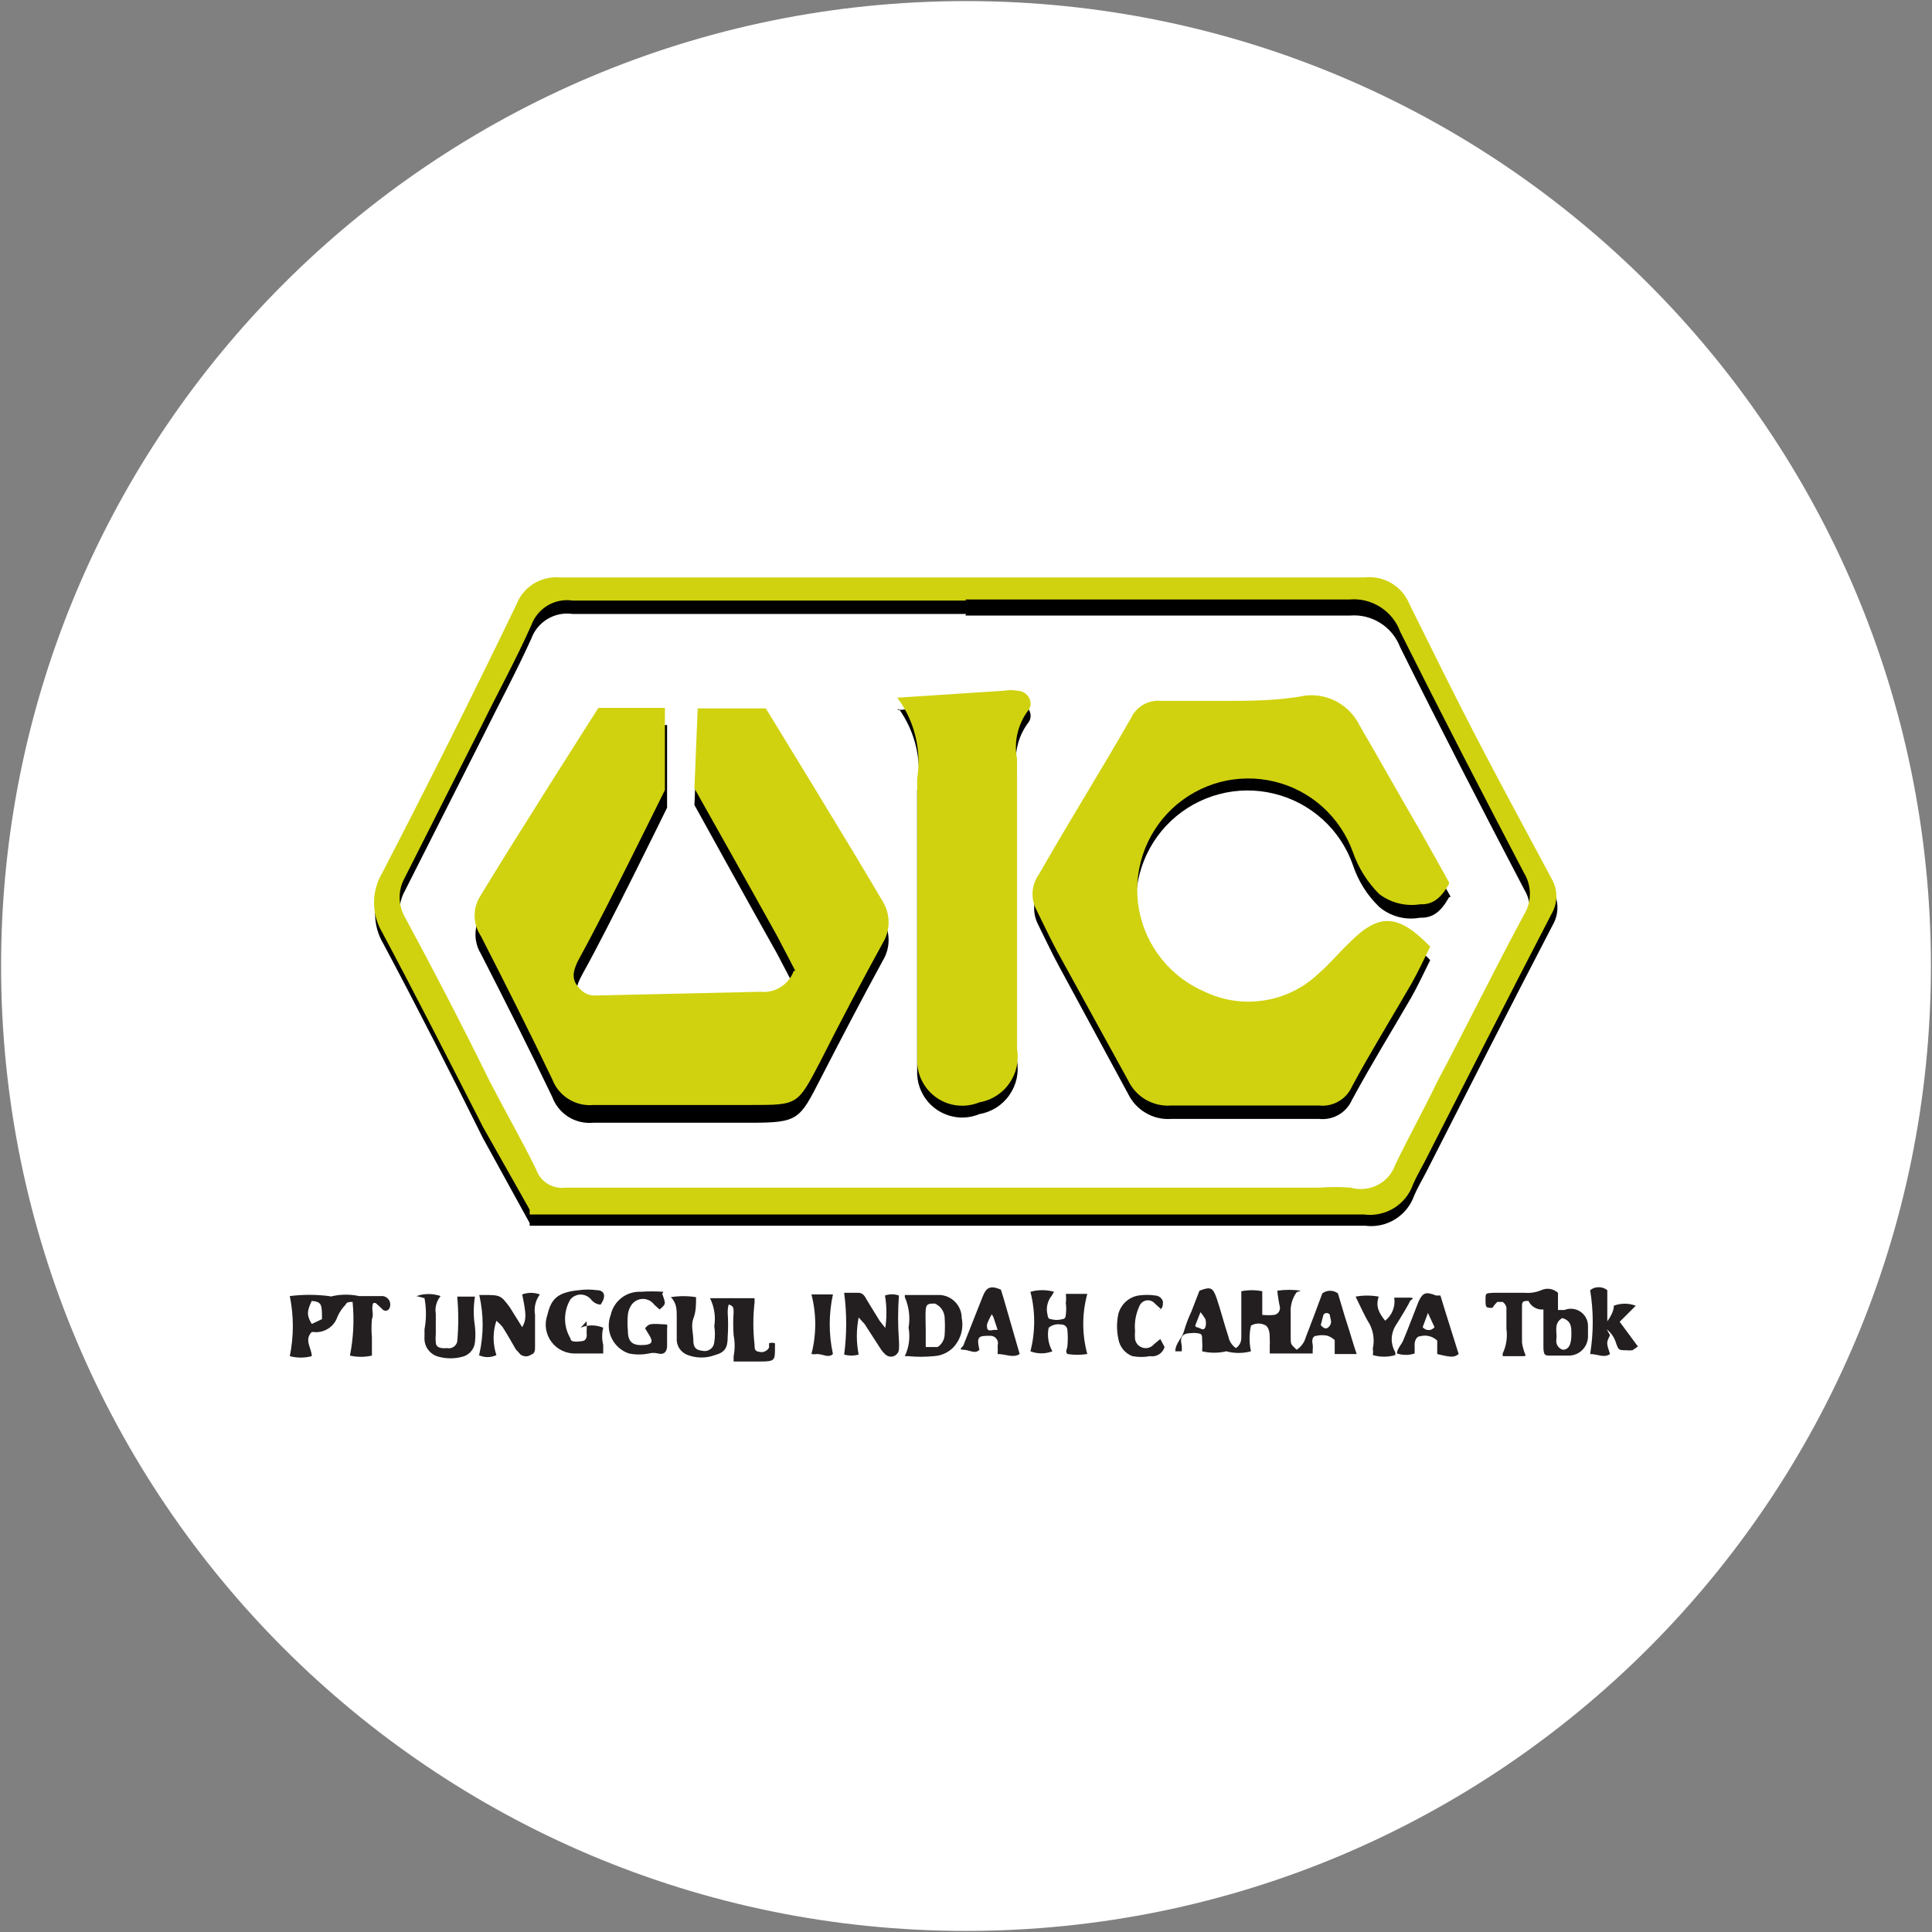 <svg width="32" height="32" viewBox="0 0 32 32" fill="none" xmlns="http://www.w3.org/2000/svg">
<rect x="0" y="0" width="32" height="32" fill="#808080" stroke="none"/>
<g clip-path="url(#clip0_2707_265318)">
<path d="M16 31.982C24.827 31.982 31.982 24.827 31.982 16C31.982 7.173 24.827 0.018 16 0.018C7.173 0.018 0.018 7.173 0.018 16C0.018 24.827 7.173 31.982 16 31.982Z" fill="white"/>
<path d="M13.173 16.373L12.871 15.796C12.444 15.04 11.502 13.333 11.502 13.333L11.556 12.027H12.684C12.684 12.027 14.098 14.329 14.622 15.227C14.685 15.33 14.718 15.448 14.718 15.569C14.718 15.69 14.685 15.808 14.622 15.911C14.267 16.56 13.92 17.227 13.582 17.884C13.245 18.542 13.218 18.596 12.444 18.596C11.671 18.596 10.667 18.596 9.831 18.596C9.686 18.61 9.54 18.577 9.416 18.5C9.292 18.422 9.197 18.306 9.147 18.169C8.764 17.369 8.364 16.578 7.964 15.796C7.9 15.691 7.87 15.57 7.876 15.448C7.882 15.326 7.925 15.208 8 15.111C8.569 14.169 9.947 12.009 9.947 12.009H11.049V13.378C11.049 13.378 10.062 15.396 9.662 16.107C9.502 16.391 9.511 16.516 9.662 16.667C9.722 16.726 9.8 16.764 9.884 16.773L12.64 16.702C12.758 16.715 12.876 16.688 12.976 16.625C13.076 16.562 13.152 16.467 13.191 16.356" fill="black"/>
<path d="M16 10.169C13.831 10.169 11.653 10.169 9.484 10.169C9.341 10.148 9.194 10.177 9.069 10.252C8.945 10.326 8.85 10.441 8.8 10.578C8.551 11.129 8.258 11.671 7.991 12.213L6.702 14.764C6.648 14.862 6.619 14.973 6.619 15.085C6.619 15.197 6.648 15.307 6.702 15.405C7.182 16.293 7.644 17.182 8.107 18.125C8.364 18.622 8.64 19.102 8.88 19.591C8.914 19.69 8.981 19.774 9.07 19.83C9.16 19.885 9.265 19.907 9.369 19.893H21.849C22.023 19.88 22.199 19.88 22.373 19.893C22.516 19.939 22.671 19.929 22.807 19.867C22.944 19.804 23.052 19.693 23.111 19.556C23.333 19.093 23.573 18.667 23.813 18.169C24.285 17.28 24.756 16.32 25.244 15.413C25.307 15.31 25.34 15.192 25.34 15.071C25.34 14.95 25.307 14.832 25.244 14.729C24.551 13.405 23.858 12.062 23.191 10.72C23.128 10.554 23.012 10.412 22.861 10.318C22.71 10.223 22.533 10.18 22.356 10.196C20.231 10.196 18.116 10.196 15.991 10.196M8.773 20.258L8 18.853C7.467 17.778 6.916 16.693 6.347 15.627C6.259 15.479 6.213 15.31 6.213 15.138C6.213 14.966 6.259 14.797 6.347 14.649C7.111 13.173 7.852 11.692 8.569 10.204C8.623 10.06 8.722 9.938 8.852 9.856C8.982 9.774 9.136 9.738 9.289 9.751H22.622C22.776 9.734 22.931 9.767 23.064 9.845C23.197 9.924 23.301 10.044 23.36 10.187C23.724 10.925 24.089 11.662 24.471 12.4C24.853 13.138 25.298 13.956 25.716 14.738C25.768 14.827 25.796 14.928 25.796 15.031C25.796 15.134 25.768 15.236 25.716 15.325C25.004 16.693 24.311 18.062 23.609 19.44C23.547 19.556 23.476 19.68 23.422 19.805C23.365 19.967 23.253 20.106 23.106 20.196C22.959 20.287 22.785 20.324 22.613 20.302C18.667 20.302 14.72 20.302 10.773 20.302H9.102C9.004 20.302 8.898 20.302 8.773 20.302" fill="black"/>
<path d="M24 14.862C23.876 15.085 23.742 15.209 23.52 15.2C23.401 15.222 23.279 15.218 23.162 15.187C23.046 15.156 22.937 15.1 22.845 15.022C22.645 14.83 22.496 14.592 22.409 14.329C22.307 14.038 22.134 13.777 21.905 13.57C21.676 13.364 21.4 13.217 21.1 13.145C20.8 13.072 20.487 13.075 20.189 13.155C19.892 13.234 19.618 13.386 19.394 13.598C19.17 13.81 19.003 14.074 18.907 14.367C18.811 14.661 18.79 14.973 18.846 15.276C18.902 15.579 19.033 15.864 19.226 16.104C19.42 16.343 19.671 16.531 19.956 16.649C20.261 16.795 20.604 16.845 20.939 16.793C21.273 16.74 21.584 16.588 21.831 16.356C22.018 16.196 22.169 16.009 22.347 15.84C22.836 15.342 23.156 15.351 23.689 15.902C23.591 16.098 23.493 16.311 23.378 16.516C23.049 17.084 22.702 17.645 22.391 18.222C22.345 18.325 22.268 18.41 22.17 18.466C22.073 18.521 21.96 18.545 21.849 18.533C21.031 18.533 20.213 18.533 19.396 18.533C19.249 18.543 19.103 18.508 18.976 18.433C18.849 18.359 18.748 18.248 18.684 18.116L17.538 16C17.413 15.769 17.307 15.538 17.191 15.307C17.144 15.213 17.123 15.108 17.13 15.003C17.138 14.898 17.175 14.797 17.236 14.711C17.742 13.822 18.267 12.996 18.765 12.124C18.81 12.032 18.883 11.955 18.974 11.906C19.065 11.857 19.169 11.837 19.271 11.849H20.258C20.72 11.849 21.191 11.849 21.653 11.76C21.834 11.741 22.015 11.778 22.174 11.865C22.333 11.953 22.462 12.087 22.542 12.249C22.889 12.845 23.227 13.449 23.564 14.027L24.027 14.853" fill="black"/>
<path d="M14.862 11.76L16.64 11.645C16.707 11.631 16.777 11.631 16.845 11.645C17.031 11.645 17.138 11.849 17.022 11.982C16.94 12.095 16.881 12.223 16.851 12.359C16.82 12.495 16.818 12.636 16.845 12.773V17.564C16.862 17.664 16.86 17.765 16.839 17.864C16.817 17.963 16.776 18.056 16.718 18.138C16.661 18.221 16.587 18.291 16.502 18.346C16.417 18.399 16.322 18.436 16.222 18.453C16.107 18.501 15.982 18.519 15.858 18.506C15.735 18.492 15.616 18.448 15.514 18.378C15.411 18.307 15.328 18.212 15.272 18.101C15.215 17.99 15.188 17.867 15.191 17.742C15.191 16.187 15.191 14.64 15.191 13.093C15.234 12.859 15.229 12.619 15.177 12.387C15.125 12.155 15.027 11.936 14.889 11.742" fill="black"/>
<path d="M16 9.947C13.831 9.947 11.653 9.947 9.484 9.947C9.341 9.926 9.194 9.955 9.069 10.029C8.945 10.104 8.85 10.219 8.8 10.356C8.551 10.916 8.258 11.449 7.991 11.991L6.702 14.542C6.648 14.64 6.619 14.75 6.619 14.862C6.619 14.974 6.648 15.084 6.702 15.182C7.182 16.071 7.644 16.96 8.107 17.902C8.364 18.4 8.64 18.88 8.88 19.369C8.914 19.468 8.981 19.552 9.07 19.607C9.16 19.663 9.265 19.685 9.369 19.671H21.849C22.023 19.658 22.199 19.658 22.373 19.671C22.522 19.714 22.681 19.698 22.818 19.627C22.956 19.556 23.06 19.435 23.111 19.289C23.333 18.827 23.573 18.4 23.813 17.902C24.285 17.013 24.756 16.053 25.244 15.147C25.307 15.044 25.34 14.925 25.34 14.805C25.34 14.684 25.307 14.565 25.244 14.462C24.551 13.138 23.858 11.796 23.191 10.462C23.13 10.294 23.014 10.151 22.863 10.055C22.712 9.958 22.534 9.914 22.356 9.929C20.231 9.929 18.116 9.929 15.991 9.929M8.773 20.036L8 18.667C7.449 17.591 6.898 16.507 6.329 15.44C6.241 15.292 6.195 15.123 6.195 14.951C6.195 14.779 6.241 14.61 6.329 14.462C7.093 12.987 7.831 11.511 8.551 10.018C8.605 9.874 8.705 9.752 8.835 9.67C8.965 9.588 9.118 9.551 9.271 9.564H22.605C22.758 9.547 22.913 9.58 23.046 9.659C23.179 9.737 23.283 9.857 23.342 10C23.707 10.738 24.071 11.476 24.453 12.213C24.836 12.951 25.28 13.769 25.698 14.551C25.75 14.64 25.778 14.741 25.778 14.845C25.778 14.948 25.75 15.049 25.698 15.138C24.987 16.507 24.293 17.876 23.591 19.253C23.529 19.369 23.458 19.493 23.404 19.618C23.347 19.781 23.235 19.919 23.088 20.01C22.941 20.1 22.767 20.138 22.596 20.116C18.649 20.116 14.702 20.116 10.756 20.116H9.102C9.004 20.116 8.898 20.116 8.773 20.116" fill="#D0D20F"/>
<path d="M19.813 21.982C19.876 21.982 19.929 22.062 19.965 21.982C19.978 21.939 19.978 21.892 19.965 21.849C19.941 21.808 19.914 21.77 19.884 21.733L19.796 21.956M21.884 21.956C21.938 22.018 21.982 22.018 22.027 21.956C22.071 21.893 22.027 21.831 22.027 21.778C22.021 21.769 22.013 21.761 22.004 21.756C21.995 21.75 21.984 21.748 21.973 21.748C21.963 21.748 21.952 21.75 21.943 21.756C21.933 21.761 21.925 21.769 21.92 21.778L21.876 21.947M21.476 21.404C21.405 21.503 21.37 21.622 21.378 21.742C21.378 21.876 21.378 22.009 21.378 22.142C21.378 22.276 21.378 22.258 21.476 22.356C21.55 22.309 21.604 22.236 21.627 22.151C21.724 21.902 21.813 21.662 21.902 21.422C21.939 21.394 21.985 21.379 22.031 21.379C22.078 21.379 22.123 21.394 22.16 21.422C22.213 21.591 22.258 21.76 22.311 21.92C22.364 22.08 22.409 22.249 22.471 22.427H22.107V22.196C22.073 22.165 22.034 22.141 21.991 22.125C21.93 22.111 21.866 22.111 21.805 22.125C21.742 22.125 21.724 22.196 21.742 22.267C21.746 22.299 21.746 22.332 21.742 22.364C21.742 22.364 21.742 22.364 21.742 22.418C21.52 22.418 21.28 22.418 21.031 22.418V22.285C21.034 22.252 21.034 22.219 21.031 22.187C21.031 22.107 21.031 22.009 20.969 21.956C20.931 21.934 20.888 21.922 20.845 21.922C20.801 21.922 20.758 21.934 20.72 21.956C20.689 22.096 20.689 22.242 20.72 22.382C20.586 22.418 20.445 22.418 20.311 22.382C20.18 22.413 20.043 22.413 19.911 22.382C19.916 22.317 19.916 22.252 19.911 22.187C19.911 22.107 19.911 22.089 19.813 22.08C19.79 22.076 19.766 22.076 19.742 22.08C19.582 22.08 19.538 22.142 19.573 22.285C19.576 22.317 19.576 22.35 19.573 22.382H19.467C19.467 22.249 19.582 22.16 19.609 22.053C19.641 21.94 19.683 21.83 19.733 21.724L19.867 21.378C20.053 21.307 20.089 21.325 20.151 21.502C20.213 21.68 20.276 21.929 20.347 22.142C20.362 22.218 20.407 22.286 20.471 22.329C20.5 22.309 20.523 22.283 20.539 22.252C20.554 22.221 20.561 22.186 20.56 22.151V21.582C20.56 21.52 20.56 21.458 20.56 21.387C20.674 21.364 20.792 21.364 20.907 21.387C20.907 21.431 20.907 21.458 20.907 21.493C20.907 21.529 20.907 21.645 20.907 21.716C20.907 21.787 20.907 21.778 20.907 21.778C20.975 21.786 21.043 21.786 21.111 21.778C21.139 21.771 21.163 21.755 21.179 21.732C21.195 21.709 21.203 21.681 21.2 21.653C21.18 21.562 21.165 21.47 21.156 21.378C21.285 21.359 21.417 21.359 21.547 21.378" fill="#231F20"/>
<path d="M25.876 21.831C25.724 21.92 25.796 22.071 25.778 22.187C25.772 22.223 25.78 22.26 25.799 22.291C25.819 22.322 25.849 22.345 25.884 22.356C26.018 22.356 26.027 22.196 26.027 22.089C26.027 21.982 26.027 21.876 25.876 21.831ZM25.244 22.462H24.889C24.889 22.462 24.889 22.462 24.889 22.418C24.95 22.291 24.971 22.148 24.951 22.009C24.951 21.893 24.951 21.778 24.951 21.653C24.942 21.617 24.92 21.585 24.889 21.564C24.889 21.564 24.827 21.564 24.8 21.564C24.769 21.593 24.742 21.626 24.72 21.662C24.613 21.662 24.605 21.662 24.605 21.538C24.605 21.413 24.605 21.422 24.729 21.413H25.253C25.348 21.421 25.442 21.406 25.529 21.369C25.574 21.348 25.624 21.341 25.674 21.349C25.723 21.357 25.768 21.379 25.805 21.413V21.698H25.911C25.955 21.68 26.003 21.673 26.05 21.679C26.098 21.684 26.143 21.701 26.182 21.729C26.221 21.756 26.252 21.793 26.273 21.836C26.294 21.878 26.304 21.926 26.302 21.973C26.302 22.027 26.302 22.089 26.302 22.142C26.3 22.226 26.265 22.305 26.205 22.363C26.146 22.421 26.066 22.453 25.982 22.453H25.689C25.591 22.453 25.573 22.453 25.564 22.338V21.689C25.513 21.694 25.462 21.683 25.418 21.657C25.373 21.632 25.337 21.593 25.316 21.547C25.244 21.547 25.209 21.547 25.209 21.627C25.209 21.831 25.209 22.036 25.209 22.24C25.221 22.314 25.241 22.385 25.271 22.453" fill="#231F20"/>
<path d="M12.124 21.485C12.075 21.561 12.051 21.651 12.053 21.742C12.062 21.875 12.062 22.009 12.053 22.142C12.053 22.32 12.009 22.4 11.84 22.445C11.697 22.498 11.539 22.498 11.396 22.445C11.337 22.425 11.287 22.386 11.253 22.335C11.219 22.283 11.204 22.222 11.209 22.16V21.805C11.209 21.698 11.209 21.582 11.111 21.485C11.25 21.463 11.39 21.463 11.529 21.485C11.529 21.609 11.529 21.724 11.484 21.84C11.44 21.956 11.484 22.08 11.484 22.204C11.484 22.329 11.538 22.364 11.636 22.373C11.658 22.379 11.681 22.379 11.704 22.374C11.726 22.37 11.747 22.36 11.766 22.347C11.784 22.334 11.8 22.316 11.811 22.296C11.822 22.276 11.829 22.254 11.831 22.231C11.845 22.143 11.845 22.053 11.831 21.965C11.856 21.807 11.831 21.645 11.76 21.502C11.76 21.502 11.813 21.502 11.84 21.502H12.498C12.498 21.502 12.498 21.556 12.498 21.573C12.471 21.807 12.471 22.042 12.498 22.276C12.498 22.338 12.498 22.382 12.578 22.391C12.609 22.399 12.641 22.396 12.67 22.383C12.699 22.37 12.723 22.348 12.738 22.32C12.738 22.32 12.738 22.258 12.738 22.249C12.769 22.237 12.804 22.237 12.836 22.249C12.836 22.249 12.836 22.293 12.836 22.32C12.836 22.533 12.836 22.551 12.587 22.551H12.151V22.462C12.174 22.348 12.174 22.23 12.151 22.116C12.142 21.988 12.142 21.861 12.151 21.733C12.151 21.662 12.151 21.618 12.036 21.6" fill="#231F20"/>
<path d="M5.164 21.547C5.076 21.724 5.084 21.796 5.164 21.929L5.333 21.849C5.333 21.609 5.333 21.564 5.164 21.547ZM6.204 21.547C6.124 21.653 6.204 21.751 6.16 21.849C6.151 21.949 6.151 22.051 6.16 22.151C6.16 22.249 6.16 22.347 6.16 22.453C6.04 22.48 5.916 22.48 5.796 22.453C5.854 22.161 5.869 21.861 5.84 21.564C5.787 21.564 5.742 21.564 5.724 21.609C5.669 21.666 5.624 21.732 5.591 21.804C5.565 21.887 5.511 21.958 5.438 22.005C5.365 22.052 5.277 22.073 5.191 22.062H5.164C5.031 22.195 5.164 22.329 5.164 22.462C5.045 22.494 4.919 22.494 4.8 22.462C4.867 22.134 4.867 21.795 4.8 21.467C5.016 21.44 5.233 21.44 5.449 21.467C5.459 21.471 5.469 21.473 5.48 21.473C5.491 21.473 5.501 21.471 5.511 21.467C5.655 21.436 5.803 21.436 5.947 21.467H6.338C6.361 21.469 6.384 21.478 6.403 21.491C6.423 21.505 6.438 21.523 6.449 21.544C6.46 21.566 6.465 21.589 6.464 21.613C6.463 21.637 6.456 21.66 6.444 21.68C6.438 21.689 6.429 21.697 6.419 21.702C6.409 21.707 6.398 21.71 6.387 21.71C6.375 21.71 6.364 21.707 6.354 21.702C6.344 21.697 6.335 21.689 6.329 21.68L6.222 21.582C6.222 21.582 6.222 21.582 6.169 21.582" fill="#231F20"/>
<path d="M7.938 22.436C8.013 22.111 8.013 21.773 7.938 21.449H8C8.284 21.449 8.293 21.449 8.444 21.653L8.649 21.982C8.72 21.858 8.72 21.778 8.649 21.44C8.743 21.405 8.848 21.405 8.942 21.44C8.906 21.488 8.881 21.543 8.867 21.601C8.853 21.659 8.852 21.719 8.862 21.778V22.302C8.862 22.356 8.862 22.418 8.8 22.436C8.774 22.454 8.743 22.465 8.711 22.465C8.679 22.465 8.648 22.454 8.622 22.436L8.542 22.347C8.471 22.222 8.4 22.098 8.32 21.973C8.29 21.939 8.257 21.906 8.222 21.876C8.16 22.06 8.16 22.26 8.222 22.445C8.176 22.466 8.126 22.478 8.076 22.478C8.025 22.478 7.975 22.466 7.929 22.445" fill="#231F20"/>
<path d="M15.333 22.311C15.413 22.311 15.476 22.311 15.529 22.311C15.561 22.291 15.588 22.264 15.608 22.231C15.628 22.199 15.641 22.162 15.645 22.125C15.653 22.018 15.653 21.911 15.645 21.805C15.639 21.758 15.621 21.714 15.593 21.676C15.565 21.639 15.527 21.61 15.485 21.591C15.387 21.591 15.342 21.591 15.333 21.689C15.325 21.787 15.333 21.911 15.333 22.018V22.338M14.987 21.449C15.191 21.449 15.378 21.449 15.565 21.449C15.663 21.453 15.755 21.496 15.823 21.567C15.891 21.638 15.929 21.733 15.929 21.831C15.947 21.92 15.942 22.012 15.916 22.099C15.889 22.186 15.842 22.265 15.778 22.329C15.693 22.409 15.583 22.456 15.467 22.462C15.325 22.476 15.182 22.476 15.04 22.462H14.987C15.056 22.316 15.078 22.151 15.049 21.991C15.078 21.82 15.056 21.644 14.987 21.485" fill="#231F20"/>
<path d="M14.658 22.027C14.69 21.838 14.69 21.646 14.658 21.458C14.733 21.431 14.814 21.431 14.889 21.458C14.871 21.703 14.871 21.95 14.889 22.196C14.893 22.249 14.893 22.302 14.889 22.356C14.886 22.38 14.876 22.402 14.86 22.421C14.845 22.44 14.825 22.454 14.802 22.463C14.779 22.471 14.754 22.473 14.73 22.468C14.707 22.463 14.685 22.452 14.667 22.436C14.632 22.404 14.602 22.368 14.578 22.329L14.32 21.929L14.222 21.822C14.182 22.025 14.182 22.233 14.222 22.436C14.144 22.458 14.061 22.458 13.982 22.436C14.027 22.096 14.027 21.753 13.982 21.413H14.222C14.293 21.413 14.329 21.476 14.356 21.529L14.569 21.876L14.667 22" fill="#231F20"/>
<path d="M17.422 21.458C17.386 21.502 17.36 21.553 17.348 21.609C17.335 21.665 17.336 21.723 17.351 21.778C17.351 21.778 17.351 21.849 17.404 21.849C17.468 21.867 17.536 21.867 17.6 21.849C17.6 21.849 17.653 21.849 17.653 21.778C17.662 21.713 17.662 21.647 17.653 21.582C17.66 21.532 17.66 21.481 17.653 21.431H18.009C17.92 21.757 17.92 22.101 18.009 22.427C17.9 22.444 17.789 22.444 17.68 22.427C17.636 22.382 17.68 22.338 17.68 22.293C17.688 22.208 17.688 22.121 17.68 22.036C17.68 22.022 17.677 22.009 17.672 21.996C17.666 21.983 17.658 21.972 17.648 21.963C17.638 21.954 17.626 21.947 17.613 21.943C17.601 21.938 17.587 21.937 17.573 21.938C17.537 21.931 17.5 21.933 17.465 21.942C17.43 21.951 17.397 21.968 17.369 21.991C17.342 22.125 17.364 22.264 17.431 22.382C17.314 22.427 17.184 22.427 17.067 22.382C17.15 22.059 17.15 21.719 17.067 21.396C17.195 21.36 17.33 21.36 17.458 21.396" fill="#231F20"/>
<path d="M9.618 21.991C9.677 21.966 9.74 21.953 9.804 21.953C9.869 21.953 9.932 21.966 9.991 21.991C9.968 22.085 9.968 22.182 9.991 22.276C9.991 22.32 9.991 22.373 9.991 22.418H9.547C9.468 22.422 9.389 22.407 9.317 22.374C9.245 22.341 9.182 22.29 9.135 22.227C9.087 22.163 9.056 22.089 9.044 22.011C9.032 21.933 9.04 21.852 9.067 21.778C9.129 21.511 9.236 21.404 9.591 21.369C9.688 21.356 9.787 21.356 9.884 21.369C10.018 21.369 10.044 21.476 9.947 21.609C9.915 21.606 9.885 21.597 9.857 21.582C9.83 21.566 9.806 21.545 9.787 21.52C9.766 21.496 9.74 21.476 9.711 21.463C9.682 21.449 9.65 21.442 9.618 21.442C9.586 21.442 9.554 21.449 9.525 21.463C9.496 21.476 9.47 21.496 9.449 21.52C9.39 21.618 9.359 21.73 9.359 21.845C9.359 21.959 9.39 22.071 9.449 22.169C9.449 22.24 9.573 22.222 9.644 22.213C9.716 22.204 9.724 22.133 9.716 22.071C9.72 22.009 9.72 21.947 9.716 21.884" fill="#231F20"/>
<path d="M10.969 21.431C11.031 21.6 11.031 21.6 10.924 21.689L10.836 21.609C10.814 21.58 10.786 21.556 10.754 21.539C10.721 21.523 10.685 21.514 10.649 21.514C10.613 21.514 10.577 21.523 10.544 21.539C10.512 21.556 10.484 21.58 10.462 21.609C10.429 21.656 10.407 21.711 10.4 21.769C10.391 21.861 10.391 21.953 10.4 22.044C10.4 22.24 10.489 22.293 10.684 22.276C10.88 22.258 10.764 22.142 10.684 22C10.756 21.92 10.756 21.92 11.049 21.938C11.053 21.964 11.053 21.991 11.049 22.018C11.049 22.107 11.049 22.204 11.049 22.293C11.049 22.382 11.004 22.445 10.898 22.418C10.848 22.405 10.796 22.405 10.747 22.418C10.638 22.44 10.526 22.44 10.418 22.418C10.355 22.397 10.297 22.364 10.248 22.32C10.198 22.276 10.158 22.222 10.13 22.163C10.101 22.103 10.085 22.038 10.083 21.972C10.081 21.905 10.092 21.84 10.116 21.778C10.14 21.666 10.204 21.566 10.295 21.496C10.386 21.426 10.499 21.391 10.613 21.396C10.738 21.387 10.862 21.387 10.987 21.396" fill="#231F20"/>
<path d="M6.898 21.467C7.027 21.422 7.168 21.422 7.298 21.467C7.264 21.507 7.24 21.554 7.226 21.605C7.212 21.655 7.209 21.708 7.218 21.76C7.218 21.876 7.218 21.982 7.218 22.098C7.213 22.142 7.213 22.187 7.218 22.231C7.218 22.32 7.298 22.338 7.404 22.329C7.441 22.337 7.479 22.33 7.511 22.31C7.542 22.29 7.565 22.259 7.573 22.222C7.596 21.974 7.596 21.724 7.573 21.476H7.867C7.84 21.64 7.84 21.808 7.867 21.973C7.876 22.059 7.876 22.145 7.867 22.231C7.861 22.287 7.839 22.34 7.802 22.383C7.766 22.426 7.717 22.457 7.662 22.471C7.531 22.507 7.393 22.507 7.262 22.471C7.191 22.453 7.129 22.409 7.086 22.349C7.044 22.289 7.025 22.216 7.031 22.142V22.018C7.063 21.848 7.063 21.673 7.031 21.502" fill="#231F20"/>
<path d="M26.667 22.116C26.605 22.24 26.605 22.24 26.667 22.427C26.569 22.498 26.462 22.427 26.338 22.427C26.395 22.076 26.395 21.719 26.338 21.369C26.378 21.337 26.428 21.32 26.48 21.32C26.532 21.32 26.582 21.337 26.622 21.369C26.622 21.547 26.622 21.716 26.622 21.884C26.622 21.884 26.738 21.733 26.729 21.627C26.846 21.582 26.976 21.582 27.093 21.627L26.827 21.893L27.129 22.302L27.04 22.364C27.005 22.369 26.969 22.369 26.933 22.364C26.809 22.364 26.809 22.364 26.765 22.24C26.738 22.152 26.685 22.075 26.613 22.018" fill="#231F20"/>
<path d="M16.427 21.769C16.395 21.823 16.368 21.879 16.347 21.938C16.347 22.018 16.347 22.053 16.462 22.027H16.524L16.453 21.813M16.622 21.502L16.889 22.427C16.782 22.498 16.658 22.427 16.524 22.427C16.527 22.379 16.527 22.332 16.524 22.285C16.53 22.266 16.531 22.247 16.528 22.228C16.525 22.209 16.517 22.192 16.506 22.176C16.495 22.161 16.48 22.148 16.463 22.139C16.447 22.13 16.428 22.125 16.409 22.125C16.213 22.125 16.169 22.125 16.222 22.356C16.151 22.436 16.053 22.356 15.956 22.356C15.858 22.356 15.956 22.302 15.956 22.285L16.276 21.476C16.338 21.316 16.409 21.289 16.578 21.36" fill="#231F20"/>
<path d="M23.653 21.742L23.564 21.982C23.576 21.997 23.591 22.009 23.608 22.017C23.625 22.026 23.643 22.03 23.662 22.03C23.681 22.03 23.7 22.026 23.717 22.017C23.733 22.009 23.748 21.997 23.76 21.982L23.653 21.751M23.858 21.458C23.956 21.787 24.062 22.107 24.16 22.427C24.089 22.48 24.053 22.489 23.805 22.427V22.204C23.767 22.169 23.722 22.143 23.672 22.131C23.622 22.118 23.57 22.119 23.52 22.133C23.458 22.133 23.422 22.222 23.431 22.302V22.418C23.336 22.449 23.233 22.449 23.138 22.418C23.138 22.338 23.218 22.267 23.244 22.196C23.333 21.982 23.413 21.769 23.493 21.564C23.564 21.413 23.609 21.387 23.787 21.458" fill="#231F20"/>
<path d="M23.111 22.444C22.989 22.48 22.86 22.48 22.738 22.444C22.744 22.409 22.744 22.373 22.738 22.338C22.768 22.199 22.75 22.055 22.684 21.929C22.596 21.787 22.533 21.636 22.453 21.476C22.58 21.453 22.709 21.453 22.836 21.476C22.782 21.636 22.836 21.742 22.942 21.875C22.999 21.831 23.043 21.772 23.069 21.705C23.096 21.638 23.104 21.565 23.093 21.493C23.244 21.493 23.244 21.493 23.351 21.493C23.458 21.493 23.351 21.538 23.351 21.555C23.351 21.573 23.191 21.84 23.111 21.964C23.072 22.03 23.051 22.106 23.051 22.182C23.051 22.259 23.072 22.334 23.111 22.4C23.111 22.4 23.111 22.4 23.111 22.444Z" fill="#231F20"/>
<path d="M19.227 21.68L19.129 21.591C19.112 21.571 19.09 21.555 19.065 21.546C19.04 21.537 19.013 21.535 18.987 21.539C18.961 21.544 18.937 21.555 18.916 21.572C18.896 21.589 18.88 21.611 18.871 21.636C18.812 21.763 18.787 21.904 18.8 22.044C18.796 22.089 18.796 22.133 18.8 22.178C18.805 22.212 18.82 22.243 18.842 22.269C18.865 22.294 18.894 22.313 18.927 22.322C18.96 22.332 18.995 22.331 19.027 22.322C19.06 22.312 19.089 22.293 19.111 22.267L19.218 22.178L19.289 22.311C19.274 22.361 19.242 22.404 19.198 22.432C19.153 22.46 19.101 22.471 19.049 22.462C18.952 22.48 18.853 22.48 18.756 22.462C18.695 22.439 18.642 22.401 18.602 22.351C18.561 22.301 18.534 22.241 18.524 22.178C18.494 22.04 18.494 21.898 18.524 21.76C18.545 21.684 18.587 21.615 18.645 21.561C18.703 21.508 18.776 21.472 18.853 21.458C18.948 21.444 19.044 21.444 19.138 21.458C19.166 21.46 19.193 21.47 19.215 21.488C19.237 21.505 19.253 21.529 19.262 21.556C19.262 21.627 19.262 21.671 19.182 21.716" fill="#231F20"/>
<path d="M13.44 21.44H13.796C13.725 21.765 13.725 22.102 13.796 22.427C13.724 22.498 13.627 22.427 13.538 22.427C13.505 22.432 13.472 22.432 13.44 22.427C13.524 22.103 13.524 21.764 13.44 21.44Z" fill="#231F20"/>
<path d="M13.173 16.08L12.871 15.502C12.453 14.747 11.502 13.058 11.502 13.058L11.556 11.733H12.684C12.684 11.733 14.098 14.036 14.622 14.933C14.685 15.037 14.718 15.155 14.718 15.276C14.718 15.396 14.685 15.515 14.622 15.618C14.267 16.264 13.92 16.922 13.582 17.591C13.209 18.302 13.218 18.302 12.444 18.302C11.671 18.302 10.667 18.302 9.831 18.302C9.686 18.316 9.541 18.281 9.417 18.204C9.293 18.127 9.198 18.012 9.147 17.876C8.764 17.076 8.364 16.285 7.964 15.502C7.897 15.402 7.861 15.285 7.861 15.165C7.861 15.044 7.897 14.927 7.964 14.827C8.533 13.884 9.911 11.725 9.911 11.725H11.013V13.085C11.013 13.085 10.018 15.111 9.618 15.831C9.458 16.116 9.467 16.24 9.618 16.391C9.676 16.452 9.756 16.487 9.84 16.489L12.596 16.427C12.713 16.439 12.831 16.412 12.931 16.349C13.031 16.286 13.107 16.192 13.147 16.08" fill="#D0D20F"/>
<path d="M24 14.64C23.876 14.862 23.742 14.987 23.52 14.978C23.402 14.997 23.281 14.991 23.165 14.962C23.049 14.933 22.94 14.881 22.845 14.809C22.649 14.614 22.5 14.377 22.409 14.116C22.306 13.828 22.133 13.57 21.906 13.365C21.679 13.161 21.404 13.016 21.107 12.945C20.809 12.873 20.499 12.877 20.203 12.955C19.908 13.034 19.637 13.185 19.414 13.394C19.192 13.604 19.025 13.866 18.929 14.156C18.833 14.446 18.811 14.756 18.864 15.057C18.918 15.358 19.046 15.641 19.237 15.88C19.427 16.119 19.674 16.307 19.956 16.427C20.261 16.573 20.604 16.623 20.939 16.57C21.273 16.518 21.584 16.366 21.831 16.133C22.018 15.973 22.169 15.787 22.347 15.618C22.836 15.12 23.156 15.129 23.689 15.68C23.591 15.876 23.493 16.089 23.378 16.293C23.049 16.862 22.702 17.422 22.391 18C22.345 18.102 22.268 18.188 22.17 18.243C22.073 18.299 21.96 18.323 21.849 18.311C21.031 18.311 20.213 18.311 19.396 18.311C19.249 18.322 19.102 18.287 18.975 18.213C18.848 18.138 18.747 18.027 18.684 17.893L17.511 15.76C17.387 15.529 17.28 15.298 17.165 15.067C17.117 14.975 17.096 14.871 17.103 14.767C17.111 14.664 17.148 14.564 17.209 14.48C17.716 13.591 18.24 12.756 18.738 11.884C18.783 11.792 18.856 11.715 18.947 11.666C19.038 11.617 19.142 11.597 19.244 11.609H20.231C20.693 11.609 21.165 11.609 21.627 11.52C21.807 11.501 21.989 11.538 22.148 11.625C22.307 11.713 22.435 11.847 22.516 12.009C22.862 12.604 23.2 13.209 23.538 13.787L24 14.613" fill="#D0D20F"/>
<path d="M14.862 11.556L16.64 11.44C16.707 11.427 16.777 11.427 16.845 11.44C17.031 11.44 17.138 11.653 17.022 11.778C16.94 11.89 16.881 12.019 16.851 12.155C16.82 12.291 16.818 12.432 16.845 12.569V17.369C16.862 17.468 16.86 17.57 16.839 17.669C16.817 17.767 16.776 17.86 16.718 17.943C16.661 18.026 16.587 18.096 16.502 18.15C16.417 18.204 16.322 18.241 16.222 18.258C16.107 18.305 15.982 18.323 15.858 18.31C15.735 18.297 15.616 18.253 15.514 18.182C15.411 18.111 15.328 18.016 15.272 17.905C15.215 17.794 15.188 17.671 15.191 17.547C15.191 15.991 15.191 14.444 15.191 12.898C15.229 12.663 15.219 12.424 15.162 12.193C15.106 11.963 15.004 11.746 14.862 11.556Z" fill="#D0D20F"/>
</g>
<defs>
<clipPath id="clip0_2707_265318">
<rect width="32" height="32" fill="white"/>
</clipPath>
</defs>
</svg>
